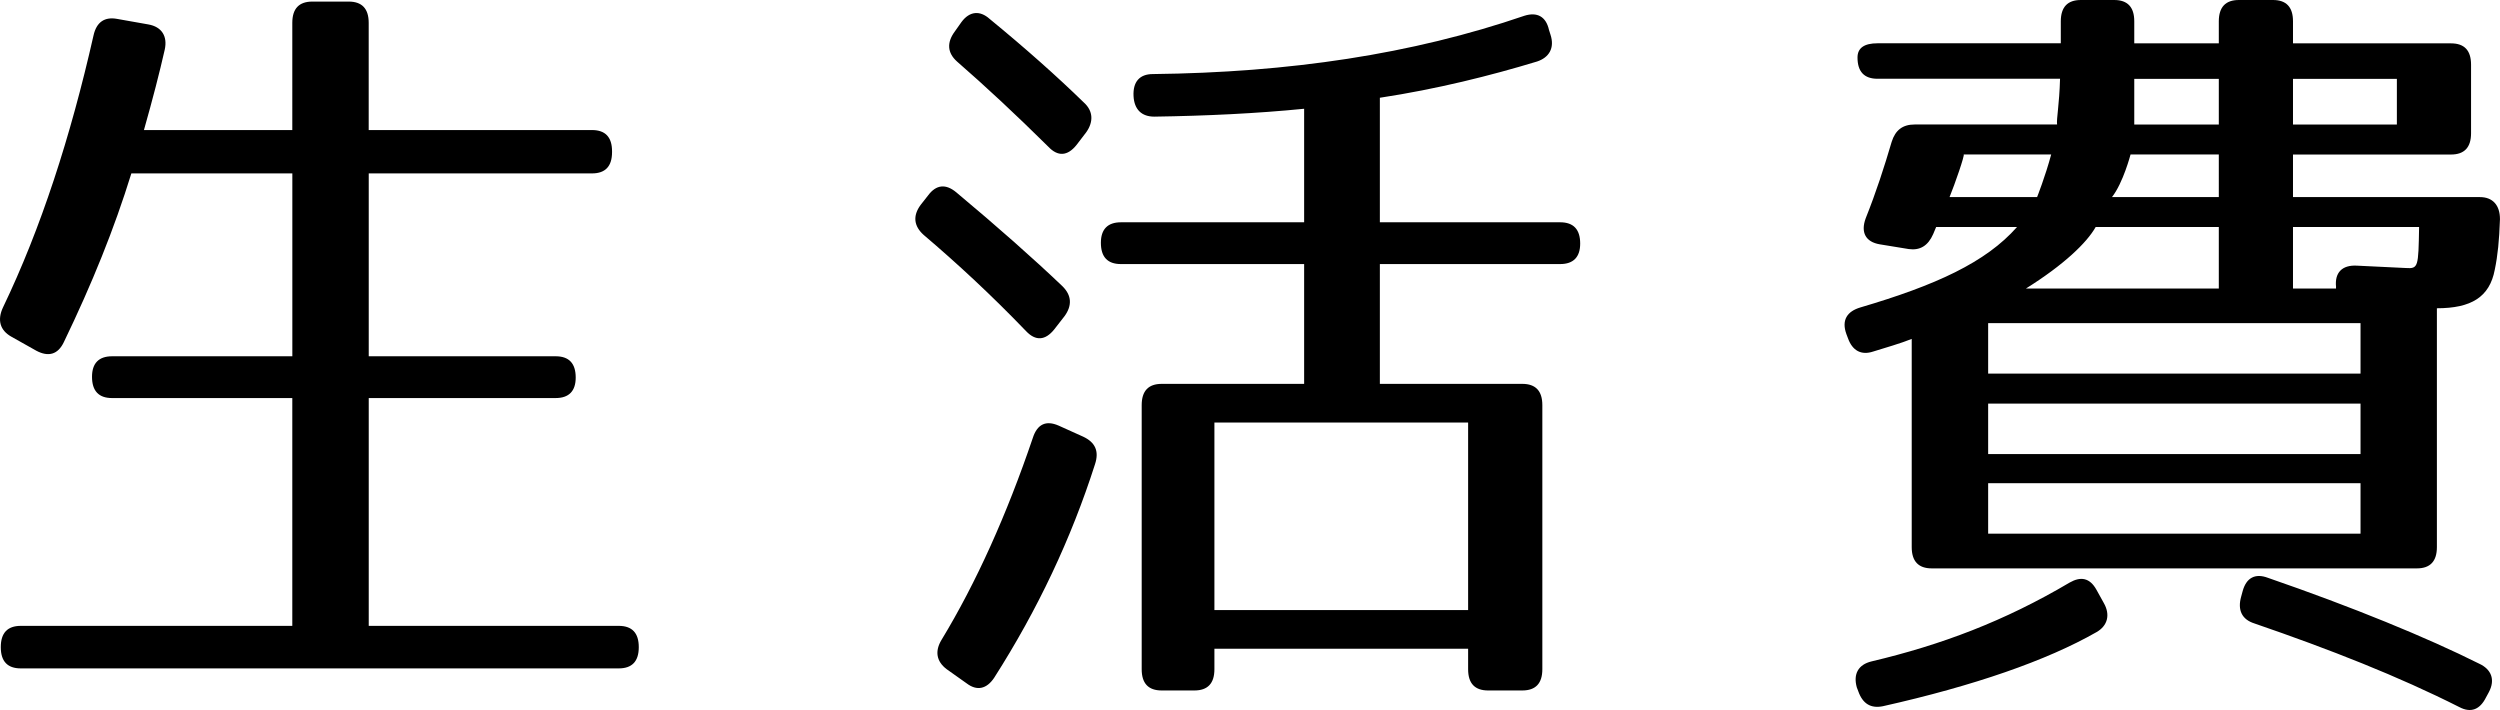 <?xml version="1.0" encoding="utf-8"?>
<!-- Generator: Adobe Illustrator 16.0.0, SVG Export Plug-In . SVG Version: 6.00 Build 0)  -->
<!DOCTYPE svg PUBLIC "-//W3C//DTD SVG 1.1//EN" "http://www.w3.org/Graphics/SVG/1.1/DTD/svg11.dtd">
<svg version="1.1" id="レイヤー_1" xmlns="http://www.w3.org/2000/svg" xmlns:xlink="http://www.w3.org/1999/xlink" x="0px"
	 y="0px" width="66.592px" height="18.913px" viewBox="0 0 66.592 18.913" enable-background="new 0 0 66.592 18.913"
	 xml:space="preserve">
<g>
	<path d="M16.303,4.031v0.021c0,0.378-0.178,0.567-0.534,0.567H9.822V9.49h4.979c0.356,0,0.534,0.189,0.534,0.567
		c0,0.357-0.178,0.546-0.534,0.546H9.822v6.068h6.659c0.356,0,0.534,0.189,0.534,0.567s-0.178,0.566-0.534,0.566H0.554
		c-0.355,0-0.533-0.188-0.533-0.566s0.178-0.567,0.533-0.567h7.232v-6.068H2.985c-0.355,0-0.534-0.189-0.534-0.567
		c0-0.357,0.178-0.546,0.534-0.546h4.802V4.619H3.499c-0.454,1.47-1.047,2.939-1.798,4.493C1.542,9.448,1.286,9.511,0.969,9.343
		L0.297,8.965C0.001,8.797-0.078,8.524,0.08,8.188c1.008-2.1,1.798-4.535,2.411-7.244C2.57,0.588,2.787,0.441,3.123,0.504
		l0.83,0.147c0.356,0.063,0.514,0.315,0.435,0.672C4.25,1.932,4.072,2.625,3.834,3.464h3.952V0.609c0-0.378,0.178-0.567,0.534-0.567
		h0.968c0.355,0,0.533,0.189,0.533,0.567v2.855h5.948C16.125,3.464,16.303,3.653,16.303,4.031z"/>
	<path d="M25.472,5.123c1.106,0.924,2.055,1.764,2.826,2.499c0.257,0.252,0.257,0.525,0.059,0.798L28.08,8.776
		c-0.237,0.294-0.494,0.315-0.751,0.042c-0.929-0.966-1.838-1.806-2.727-2.562c-0.257-0.231-0.296-0.504-0.079-0.798l0.198-0.252
		C24.938,4.913,25.195,4.892,25.472,5.123z M29.167,12.367c-0.632,1.974-1.521,3.863-2.687,5.689
		c-0.198,0.295-0.455,0.357-0.731,0.147l-0.533-0.378c-0.277-0.21-0.316-0.482-0.139-0.777c0.929-1.532,1.739-3.338,2.431-5.375
		c0.119-0.378,0.355-0.483,0.691-0.336l0.652,0.294C29.167,11.779,29.285,12.01,29.167,12.367z M26.361,0.504
		c0.948,0.777,1.798,1.533,2.509,2.226c0.257,0.231,0.257,0.525,0.06,0.798l-0.257,0.336c-0.237,0.294-0.494,0.315-0.751,0.042
		c-0.87-0.861-1.66-1.596-2.431-2.268c-0.257-0.231-0.276-0.504-0.059-0.798l0.178-0.252C25.827,0.294,26.104,0.273,26.361,0.504z
		 M40.944,1.638c-1.245,0.378-2.668,0.735-4.189,0.966v3.317h4.802c0.356,0,0.534,0.189,0.534,0.567
		c0,0.357-0.178,0.546-0.534,0.546h-4.802v3.191h3.794c0.356,0,0.534,0.189,0.534,0.567v7.034c0,0.378-0.178,0.566-0.534,0.566
		H39.64c-0.356,0-0.534-0.188-0.534-0.566V17.28h-6.758v0.546c0,0.378-0.178,0.566-0.534,0.566h-0.87
		c-0.355,0-0.533-0.188-0.533-0.566v-7.034c0-0.378,0.178-0.567,0.533-0.567h3.794V7.034h-4.88c-0.356,0-0.534-0.189-0.534-0.567
		c0-0.357,0.178-0.546,0.534-0.546h4.88V2.897c-1.265,0.126-2.608,0.189-3.991,0.21c-0.336,0-0.534-0.189-0.553-0.546
		c-0.02-0.378,0.158-0.588,0.514-0.588c3.636-0.042,6.896-0.525,9.9-1.554c0.336-0.105,0.573,0.021,0.652,0.378l0.04,0.126
		C41.418,1.281,41.26,1.533,40.944,1.638z M39.106,11.254h-6.758v4.997h6.758V11.254z"/>
	<path d="M65.821,1.722v1.827c0,0.378-0.178,0.567-0.534,0.567h-4.209v1.134h4.98c0.335,0,0.533,0.21,0.533,0.588
		c-0.02,0.567-0.059,0.966-0.138,1.344c-0.138,0.735-0.632,1.029-1.542,1.029v6.362c0,0.378-0.178,0.567-0.533,0.567H51.456
		c-0.355,0-0.534-0.189-0.534-0.567V9.028c-0.316,0.126-0.691,0.231-1.027,0.336c-0.316,0.105-0.553-0.021-0.672-0.357l-0.04-0.105
		c-0.138-0.378,0.02-0.609,0.375-0.714c1.996-0.588,3.339-1.197,4.169-2.142h-2.154l-0.079,0.189
		c-0.138,0.315-0.355,0.441-0.652,0.399l-0.771-0.126c-0.375-0.063-0.514-0.315-0.375-0.693c0.277-0.693,0.494-1.365,0.692-2.037
		c0.099-0.315,0.296-0.462,0.612-0.462h3.794c-0.02-0.147,0.06-0.525,0.079-1.218h-4.861c-0.356,0-0.534-0.189-0.534-0.567
		c0-0.252,0.178-0.378,0.534-0.378h4.881V0.567C54.894,0.189,55.072,0,55.427,0h0.889c0.356,0,0.534,0.189,0.534,0.567v0.588h2.252
		V0.567C59.103,0.189,59.281,0,59.636,0h0.909c0.355,0,0.533,0.189,0.533,0.567v0.588h4.209C65.644,1.155,65.821,1.344,65.821,1.722
		z M55.842,16.839c-1.324,0.756-3.26,1.428-5.691,1.973c-0.316,0.063-0.533-0.063-0.652-0.398l-0.04-0.105
		c-0.099-0.356,0.04-0.608,0.395-0.692c1.857-0.44,3.537-1.071,5.276-2.1c0.296-0.168,0.534-0.126,0.711,0.189l0.198,0.357
		C56.218,16.377,56.139,16.671,55.842,16.839z M51.93,5.249h2.332c0,0,0.217-0.546,0.375-1.134h-2.332
		C52.345,4.115,52.068,4.913,51.93,5.249z M62.877,8.608h-9.919v1.344h9.919V8.608z M62.877,10.75h-9.919v1.344h9.919V10.75z
		 M62.877,12.871h-9.919v1.344h9.919V12.871z M53.965,7.685h5.137V6.047h-3.28C55.585,6.467,54.973,7.055,53.965,7.685z
		 M56.257,5.249h2.845V4.115h-2.351C56.751,4.115,56.554,4.871,56.257,5.249z M59.103,2.1H56.85v1.218h2.252V2.1z M60.407,15.39
		c2.253,0.777,4.249,1.596,5.632,2.289c0.316,0.146,0.435,0.42,0.257,0.756l-0.079,0.146c-0.158,0.314-0.395,0.42-0.711,0.252
		c-1.62-0.818-3.438-1.533-5.454-2.226c-0.336-0.105-0.455-0.357-0.355-0.714l0.04-0.147C59.834,15.39,60.071,15.264,60.407,15.39z
		 M63.845,2.1h-2.767v1.218h2.767V2.1z M62.225,7.643c-0.04-0.378,0.158-0.588,0.553-0.567l1.304,0.063
		c0.336,0.021,0.336-0.021,0.355-1.092h-3.359v1.638h1.146V7.643z"/>
</g>
</svg>
